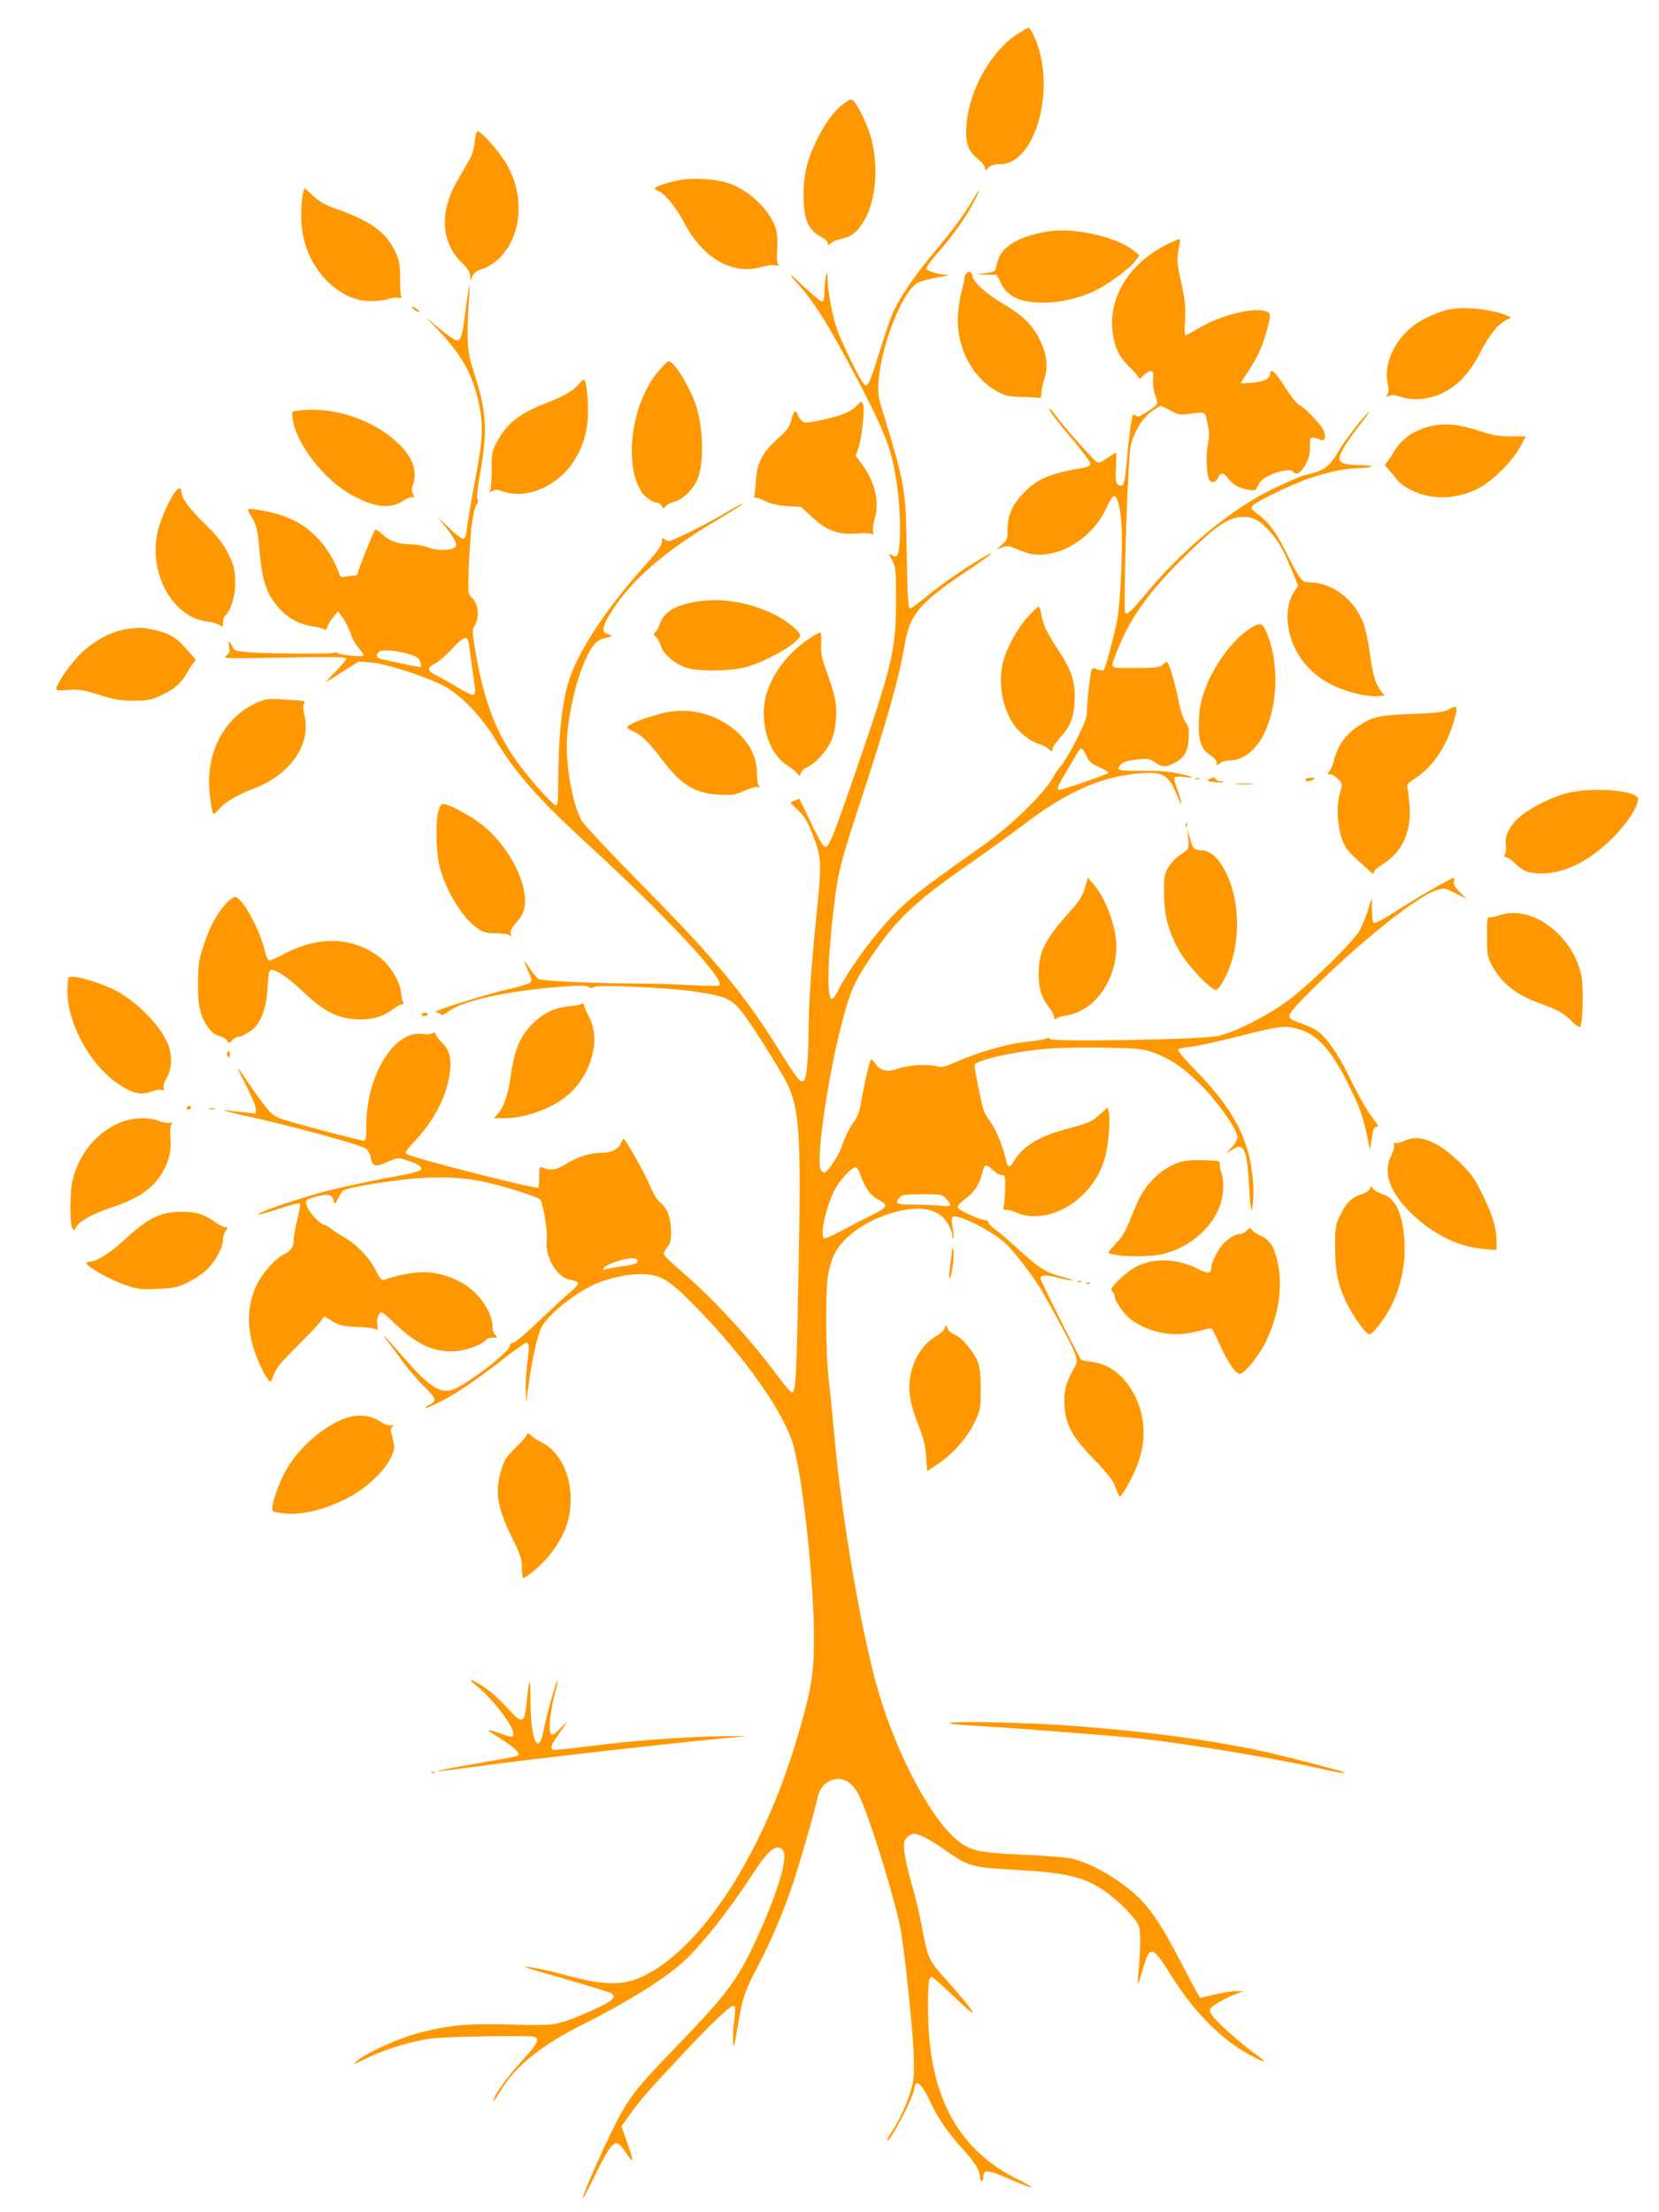 <?xml version="1.0" standalone="no"?>
<!DOCTYPE svg PUBLIC "-//W3C//DTD SVG 20010904//EN"
 "http://www.w3.org/TR/2001/REC-SVG-20010904/DTD/svg10.dtd">
<svg version="1.0" xmlns="http://www.w3.org/2000/svg"
 width="960pt" height="1280pt" viewBox="0 0 960 1280"
 preserveAspectRatio="xMidYMid meet">
<g transform="translate(0,1280) scale(0.1,-0.1)"
fill="#ff9800" stroke="none">
<path d="M5881 12599 c-149 -100 -273 -322 -288 -518 -8 -106 7 -151 62 -198
25 -20 45 -45 45 -55 0 -17 2 -16 20 2 15 15 33 20 68 20 207 0 328 452 197
737 -13 29 -28 53 -33 53 -5 0 -37 -19 -71 -41z"/>
<path d="M4883 12201 c-56 -41 -107 -110 -159 -216 -54 -112 -74 -194 -74
-311 0 -146 26 -207 108 -248 17 -9 32 -24 32 -33 0 -15 1 -15 18 0 9 9 36 20
60 25 59 14 87 34 126 95 79 120 95 350 37 520 -25 73 -70 163 -91 182 -15 14
-21 12 -57 -14z"/>
<path d="M2747 11980 c-3 -37 -14 -76 -30 -102 -13 -24 -45 -79 -70 -122 -106
-183 -96 -361 29 -480 34 -33 44 -50 45 -77 1 -21 3 -26 6 -14 8 30 31 52 62
58 15 3 48 21 72 39 160 122 187 389 59 587 -46 71 -137 171 -155 171 -8 0
-14 -22 -18 -60z"/>
<path d="M3940 11759 c-71 -12 -150 -38 -150 -49 0 -5 9 -11 19 -15 34 -10
106 -98 149 -182 107 -206 281 -307 447 -258 32 9 69 14 84 10 20 -5 23 -4 14
5 -7 8 -9 36 -6 86 4 44 1 90 -6 116 -30 106 -152 226 -272 267 -74 25 -199
34 -279 20z"/>
<path d="M1756 11693 c-13 -47 -17 -156 -7 -228 31 -221 207 -405 392 -407 35
-1 81 4 102 11 21 7 49 11 62 8 16 -3 22 0 17 7 -4 6 -7 54 -7 106 0 82 -4
103 -27 152 -53 115 -145 181 -352 253 -58 21 -91 40 -124 72 -25 23 -47 43
-48 43 -2 0 -5 -8 -8 -17z"/>
<path d="M5632 11648 c-43 -77 -125 -188 -231 -313 -115 -137 -201 -265 -240
-358 -16 -40 -50 -142 -76 -227 -26 -85 -53 -162 -61 -170 -14 -13 -17 -13
-30 5 -27 35 -120 227 -148 303 -29 82 -55 217 -57 296 -1 44 -2 47 -9 21 -4
-16 -8 -56 -9 -87 0 -31 -5 -60 -11 -63 -5 -3 -44 27 -87 67 -111 105 -128
114 -52 30 89 -98 166 -221 314 -498 140 -262 196 -387 225 -501 32 -123 52
-305 48 -435 -3 -128 -13 -152 -48 -130 -18 11 -18 9 3 -31 21 -39 22 -54 22
-242 -1 -277 -21 -363 -236 -986 -128 -372 -151 -429 -174 -429 -11 0 -37 45
-81 137 -36 76 -67 139 -68 140 -1 2 -14 -3 -28 -9 l-25 -12 47 -46 c36 -35
54 -65 79 -130 56 -143 57 -162 27 -460 -33 -329 -46 -519 -47 -680 -1 -162
-11 -276 -27 -292 -18 -18 -37 5 -147 181 -202 324 -366 521 -791 951 -176
179 -332 345 -347 370 -48 84 -87 276 -87 435 0 148 49 372 111 505 37 79 62
107 103 116 46 9 54 17 26 24 -44 10 -37 47 30 149 112 170 298 331 575 497
77 46 149 90 160 99 28 23 14 16 -100 -50 -126 -73 -293 -155 -315 -155 -9 0
-21 5 -28 12 -9 9 -12 6 -12 -16 0 -21 -22 -53 -91 -130 -218 -241 -381 -484
-441 -656 -45 -129 -67 -334 -68 -617 0 -92 -3 -123 -12 -123 -17 0 -132 127
-211 232 -133 177 -206 365 -257 664 -17 100 -18 120 -7 138 34 52 27 131 -14
169 -21 20 -22 25 -16 181 7 190 23 322 44 355 9 14 11 27 6 32 -6 6 -1 58 13
137 47 261 41 364 -32 593 -32 100 -37 127 -38 219 -1 58 3 148 7 200 4 52 6
92 4 90 -3 -3 -13 -66 -22 -140 -20 -153 -27 -180 -52 -180 -10 0 -54 30 -98
67 l-80 67 78 -82 c135 -143 200 -265 232 -437 23 -118 16 -211 -29 -441 -19
-99 -38 -211 -42 -248 -5 -45 -12 -70 -21 -73 -9 -4 -46 24 -96 73 -45 43 -66
61 -46 39 54 -60 99 -126 99 -146 0 -34 -92 -42 -169 -15 -24 9 -63 16 -88 16
-74 0 -132 20 -170 58 -19 19 -38 30 -43 26 -10 -12 -100 -237 -100 -252 0 -7
-8 -12 -19 -12 -10 0 -32 -3 -50 -6 -24 -5 -32 -3 -37 12 -26 76 -71 152 -121
205 -62 66 -113 99 -196 131 -56 22 -196 50 -209 42 -5 -3 0 -17 10 -32 35
-51 44 -87 54 -212 11 -138 33 -220 78 -285 59 -86 138 -137 235 -150 28 -4
55 -12 61 -17 8 -6 14 -1 18 14 3 13 19 38 34 57 l29 34 31 -44 c16 -25 35
-64 42 -87 6 -24 27 -60 45 -81 19 -21 32 -41 28 -45 -9 -8 -135 4 -149 15 -6
5 -14 6 -18 2 -3 -4 -122 -6 -264 -4 -235 2 -322 10 -322 30 0 4 -7 16 -15 27
-14 18 -15 17 -9 -17 5 -31 2 -39 -18 -54 -22 -16 -4 -16 333 -10 231 5 359 3
363 -3 3 -5 -25 -40 -62 -77 -37 -37 -62 -65 -57 -62 6 3 51 31 100 62 l90 57
70 -5 c81 -5 304 -76 418 -133 97 -49 221 -176 297 -303 119 -200 252 -351
544 -619 445 -407 792 -780 759 -813 -5 -5 -78 -4 -163 1 -85 5 -249 10 -365
10 -228 1 -490 14 -517 25 -9 4 -31 29 -49 56 -17 27 -33 49 -34 49 -2 0 7
-25 21 -57 21 -46 23 -58 12 -69 -7 -6 -65 -24 -128 -38 -121 -28 -384 -109
-410 -126 -13 -8 -13 -10 2 -10 9 0 18 -5 20 -11 2 -7 23 2 50 23 76 58 347
117 640 138 111 9 153 9 163 0 10 -8 19 -8 34 0 26 13 420 -4 571 -26 198 -28
230 -44 304 -147 67 -94 202 -310 235 -375 78 -155 87 -285 72 -1091 -12 -622
-16 -701 -37 -708 -6 -2 -40 36 -75 84 -168 227 -368 445 -566 617 -57 48
-103 94 -103 101 0 7 10 25 22 40 18 23 22 40 21 94 -2 78 -22 130 -62 163
-17 13 -40 50 -56 88 -31 76 -145 280 -156 280 -4 0 -10 -9 -14 -20 -12 -37
-54 -60 -110 -60 -68 0 -137 -21 -210 -65 -60 -36 -86 -40 -137 -20 -16 6 -18
0 -18 -52 0 -33 -2 -62 -5 -65 -11 -11 -736 174 -763 195 -9 7 -1 22 36 61
122 129 192 261 213 398 14 94 2 141 -46 188 -19 19 -35 40 -35 47 0 10 -5 11
-19 4 -10 -6 -35 -8 -55 -4 -162 26 -325 -236 -326 -524 0 -76 -3 -93 -15 -93
-19 0 -378 94 -462 121 -55 18 -68 27 -111 82 -27 34 -72 97 -101 140 -28 42
-53 77 -56 77 -2 0 21 -47 51 -105 30 -58 54 -117 54 -131 l0 -27 -68 7 c-37
4 -87 9 -112 12 -25 2 25 -11 110 -30 268 -58 667 -167 706 -191 12 -8 24 -29
28 -48 11 -58 26 -63 96 -31 61 27 62 27 113 11 67 -21 96 -42 81 -57 -6 -6
-44 -17 -85 -25 -279 -52 -411 -82 -544 -120 -152 -44 -319 -104 -311 -112 3
-3 56 12 120 33 63 21 118 35 122 31 3 -3 -3 -44 -15 -89 -11 -46 -21 -98 -21
-116 0 -46 -15 -69 -59 -91 -51 -26 -124 -109 -156 -176 -49 -104 -57 -214
-26 -337 18 -71 62 -170 93 -212 13 -17 16 -15 32 30 14 38 43 73 130 159 61
61 123 125 137 144 l25 34 49 -29 c43 -24 62 -29 145 -32 52 -2 100 -8 107
-14 8 -7 10 1 6 29 -3 25 1 45 10 58 14 19 18 17 94 -55 127 -122 227 -167
352 -158 63 5 160 42 176 68 3 5 20 10 36 10 28 0 29 1 15 16 -9 8 -16 28 -16
44 0 93 -86 212 -191 265 -133 68 -249 71 -434 11 -17 -6 -25 4 -53 58 -37 72
-111 148 -187 191 -27 15 -59 36 -70 46 -11 9 -30 20 -42 23 -29 9 -91 79 -99
112 -8 31 -1 37 71 54 60 14 81 7 87 -33 3 -19 6 -17 22 15 10 20 24 42 31 48
19 16 187 46 360 66 175 19 323 14 460 -15 111 -24 312 -88 321 -102 18 -29
44 -187 38 -231 -13 -99 58 -220 136 -233 22 -4 43 -11 46 -17 4 -5 -11 -24
-32 -41 -22 -18 -104 -94 -183 -169 -79 -76 -152 -138 -162 -138 -11 0 -19 -7
-19 -17 -1 -38 -278 -246 -344 -258 -72 -14 -139 36 -299 223 -43 50 -81 92
-84 92 -3 0 6 -15 21 -32 14 -18 52 -69 84 -113 31 -44 88 -110 125 -146 72
-70 77 -87 30 -108 -14 -6 -23 -14 -20 -17 3 -3 47 16 97 42 93 48 216 133
380 262 51 39 98 72 106 72 17 0 18 -29 3 -136 -5 -43 -9 -108 -7 -144 l3 -65
13 100 c19 140 50 282 74 333 36 76 217 218 335 262 91 34 191 52 264 47 100
-6 148 -38 307 -201 286 -294 509 -615 556 -801 57 -221 116 -789 116 -1105 0
-214 -17 -310 -106 -605 -198 -650 -538 -1176 -871 -1344 -123 -63 -233 -62
-472 4 -107 29 -249 56 -216 40 6 -2 113 -34 239 -70 126 -36 238 -71 248 -76
46 -24 10 -53 -156 -123 -155 -66 -170 -68 -415 -60 -247 7 -354 -2 -531 -47
-120 -31 -307 -115 -365 -164 -27 -23 -24 -23 40 8 99 49 200 83 313 108 81
18 142 22 369 26 150 3 284 2 298 -1 40 -10 30 -36 -49 -123 -84 -92 -146
-173 -170 -220 -28 -56 -10 -37 37 40 87 138 233 255 467 372 240 120 452 250
566 348 106 90 274 300 419 523 91 140 137 178 173 142 37 -37 -25 -246 -157
-531 -103 -224 -169 -311 -467 -619 -218 -225 -265 -285 -343 -438 -80 -157
-199 -430 -187 -430 2 0 32 57 66 127 68 141 102 193 128 193 10 0 33 -24 55
-57 45 -71 47 -55 5 63 l-32 91 48 67 c64 89 100 131 300 344 191 204 293 299
306 286 5 -5 5 -40 -1 -82 -6 -39 -9 -96 -7 -125 3 -46 6 -35 26 84 27 166 42
211 121 359 68 130 135 286 187 435 41 117 136 445 153 527 14 66 49 103 107
114 51 9 105 -29 137 -99 65 -136 217 -634 242 -790 25 -157 66 -556 72 -697
4 -109 2 -148 -12 -200 -20 -79 -72 -192 -115 -255 -18 -26 -30 -49 -27 -51
13 -14 145 234 154 290 12 74 42 50 106 -85 40 -83 96 -164 174 -249 70 -77
103 -128 103 -161 0 -16 5 -29 10 -29 6 0 10 11 10 25 0 39 24 40 108 5 111
-48 172 -71 172 -65 0 2 -44 27 -98 54 -340 175 -502 491 -502 979 0 151 4
182 22 182 6 0 60 -47 120 -105 171 -164 154 -126 -44 98 -98 110 -99 114
-137 316 -12 62 -37 168 -57 235 -19 66 -38 149 -41 182 -5 54 -3 64 16 83 11
11 29 21 39 21 29 -1 96 -35 178 -93 143 -99 153 -102 424 -117 280 -16 383
-40 498 -119 86 -59 187 -162 202 -206 12 -37 10 -146 -5 -300 -6 -57 0 -44
35 73 34 117 53 110 156 -57 138 -221 304 -385 482 -475 30 -15 56 -26 58 -24
2 3 -22 23 -54 45 -82 58 -235 195 -251 226 -12 22 -12 29 -1 42 15 18 92 59
150 81 l35 13 -40 0 c-22 1 -77 -8 -123 -19 -46 -11 -85 -20 -87 -20 -2 0 -43
75 -91 167 -105 202 -151 278 -216 360 -98 123 -318 260 -454 282 -38 6 -163
15 -279 20 -240 11 -289 22 -363 81 -152 119 -352 496 -460 865 -93 316 -208
977 -252 1455 -11 124 -27 281 -35 350 -17 144 -19 492 -5 595 6 38 21 92 34
120 46 101 174 196 326 243 133 41 226 38 293 -10 31 -22 67 -85 68 -120 0
-13 3 -18 5 -11 3 6 1 34 -4 62 -7 36 -6 54 2 60 24 20 228 -82 304 -153 53
-49 175 -209 220 -291 186 -333 207 -380 186 -416 -52 -91 -65 -130 -65 -198
0 -135 35 -205 176 -350 80 -84 107 -119 121 -159 10 -29 21 -52 24 -52 10 0
72 109 97 172 55 136 54 277 -5 401 -58 122 -146 193 -260 208 -30 4 -55 9
-56 11 -16 20 -236 460 -236 472 0 20 36 21 110 1 30 -8 64 -14 75 -14 11 0
-13 9 -54 20 -97 25 -136 49 -251 154 -52 48 -114 101 -137 118 -24 17 -43 36
-43 44 0 7 -8 13 -18 13 -31 0 -157 58 -160 74 -2 9 17 30 46 51 50 36 82 86
97 152 10 47 22 50 59 14 18 -17 41 -31 53 -31 20 0 21 -5 19 -88 -2 -49 -6
-94 -10 -100 -5 -8 2 -12 19 -12 14 0 39 -7 55 -15 53 -27 131 -30 209 -6 137
41 256 164 301 309 23 71 37 231 26 277 l-7 27 -39 -35 c-52 -48 -61 -52 -189
-87 -168 -45 -258 -99 -312 -186 -25 -41 -37 -43 -45 -6 -16 74 -58 181 -84
217 -16 22 -36 54 -44 70 -12 26 -57 240 -56 272 0 26 213 76 400 93 70 7 221
10 345 8 205 -4 225 -6 291 -29 98 -36 174 -88 274 -188 97 -97 210 -258 210
-299 0 -16 -13 -40 -32 -61 l-33 -34 38 22 c30 18 40 21 52 11 23 -19 35 -77
41 -195 3 -60 8 -126 11 -145 6 -33 7 -33 13 20 10 75 -5 220 -31 305 -47 156
-132 287 -293 453 -86 89 -116 126 -107 131 7 5 41 11 76 15 34 3 160 31 278
61 232 59 267 63 343 40 108 -32 190 -124 287 -320 64 -129 83 -180 107 -295
l18 -85 7 50 c10 72 15 85 32 85 11 0 7 10 -14 38 -43 55 -82 123 -147 254
-64 132 -131 227 -184 263 -20 14 -65 34 -99 46 -51 17 -63 25 -63 42 0 14 46
66 133 152 287 284 613 544 725 576 40 12 46 10 105 -20 l62 -32 -39 40 c-28
28 -37 45 -33 60 3 12 2 21 -2 21 -14 0 -231 -125 -331 -191 -58 -38 -114 -69
-123 -69 -14 0 -17 11 -18 73 l-1 72 -22 -70 c-12 -38 -33 -90 -46 -115 -31
-61 -279 -305 -408 -403 -123 -92 -315 -190 -417 -212 -91 -20 -958 -35 -969
-17 -5 8 -13 8 -24 2 -9 -5 -62 -13 -117 -19 -108 -11 -274 -59 -404 -116 -70
-31 -80 -33 -121 -23 -56 12 -160 4 -223 -18 -56 -19 -95 -9 -122 32 -8 13
-19 24 -24 24 -8 0 -42 -150 -61 -262 -5 -34 -19 -72 -33 -90 -30 -41 -60
-100 -77 -153 -14 -46 -76 -141 -97 -149 -8 -3 -18 4 -25 19 -26 56 40 518
117 820 52 204 74 257 170 400 153 230 261 331 615 575 74 52 201 144 282 205
235 178 425 264 630 287 168 18 200 1 253 -134 17 -42 23 -51 19 -28 -4 19
-15 57 -25 83 -11 27 -17 53 -13 58 3 5 28 7 57 3 75 -10 55 1 -38 21 -55 12
-121 16 -212 15 -138 -1 -150 3 -114 39 13 13 41 21 90 26 67 7 74 5 109 -19
40 -27 62 -27 116 4 50 27 70 63 74 136 4 56 1 70 -18 96 -14 20 -29 66 -41
126 -19 99 -56 222 -67 222 -3 0 -14 -8 -25 -17 -16 -15 -40 -18 -158 -18
-159 0 -147 -12 -102 105 78 199 200 362 441 591 134 128 200 171 268 177 66
6 111 -15 169 -80 52 -58 78 -103 129 -225 l38 -92 -19 -28 c-47 -67 -56 -169
-24 -272 38 -123 126 -221 251 -280 77 -37 191 -63 249 -59 l43 3 -21 27 c-32
40 -49 97 -65 222 -8 62 -25 138 -36 169 -52 138 -182 237 -311 237 -46 0 -53
8 -139 178 -61 121 -99 171 -170 223 -32 24 -33 28 -20 44 20 24 234 127 332
159 102 35 207 56 276 57 93 1 106 16 15 17 -88 1 -123 12 -123 40 0 27 55
115 127 204 36 46 56 74 43 63 -39 -34 -138 -162 -180 -235 -44 -75 -79 -102
-155 -121 -57 -13 -72 -19 -209 -83 -244 -114 -537 -357 -760 -629 -75 -90
-105 -115 -107 -84 -7 135 18 874 32 947 17 82 60 159 115 203 26 20 52 37 59
37 7 0 34 -12 60 -26 40 -23 54 -26 98 -20 109 14 99 18 114 -54 11 -52 12
-76 2 -123 -11 -55 -8 -162 6 -200 10 -25 40 -21 53 8 15 33 33 32 60 -5 27
-35 63 -55 117 -64 39 -7 42 -6 55 26 11 23 29 40 65 57 57 27 129 39 139 22
15 -24 42 -9 69 38 21 38 27 62 27 106 0 61 2 63 64 39 25 -10 31 25 12 61
-22 40 -112 132 -138 141 -10 3 -48 50 -83 105 -58 90 -85 113 -85 75 0 -26
-36 -44 -102 -51 -38 -3 -68 -4 -68 -1 0 3 15 27 34 53 18 27 48 77 66 112 34
67 75 213 67 235 -3 7 -21 16 -41 19 -86 14 -259 -35 -380 -108 -32 -19 -62
-35 -67 -35 -4 0 -5 40 -2 89 5 76 1 110 -22 216 -25 114 -26 131 -16 186 7
34 11 63 9 65 -2 2 -27 -8 -56 -21 -235 -109 -366 -318 -332 -531 14 -85 39
-134 101 -193 27 -26 49 -53 49 -59 0 -7 10 -2 23 12 12 14 31 26 42 28 18 3
20 -2 17 -46 -2 -29 3 -67 13 -93 9 -23 14 -47 10 -52 -9 -15 -95 -71 -109
-71 -6 0 -17 5 -23 11 -12 12 -24 -67 -43 -268 -12 -123 -16 -143 -34 -143
-28 0 -34 23 -28 106 2 46 2 84 -1 84 -4 0 -26 -14 -51 -31 -30 -22 -48 -29
-59 -23 -19 11 -198 213 -240 271 -17 24 -32 41 -35 38 -6 -6 32 -57 145 -191
51 -62 93 -119 93 -127 0 -11 -13 -18 -37 -23 -202 -34 -275 -66 -356 -153
-63 -68 -87 -127 -87 -210 0 -51 -3 -58 -32 -83 l-33 -28 33 12 c25 10 39 10
65 -1 84 -34 105 -40 148 -41 154 -1 318 112 392 272 17 37 37 68 44 68 18 0
35 -65 42 -160 9 -123 -5 -451 -23 -550 -17 -91 -69 -287 -80 -298 -4 -3 -20
-1 -36 5 -25 9 -30 8 -34 -6 -9 -28 -26 -183 -26 -233 0 -38 -12 -71 -61 -168
-34 -66 -73 -133 -88 -149 -14 -16 -34 -44 -44 -63 -50 -95 -244 -284 -408
-400 -408 -286 -472 -339 -617 -513 -81 -97 -186 -250 -223 -327 -13 -27 -28
-48 -35 -48 -31 0 -26 228 12 540 23 193 38 251 154 605 154 468 220 704 256
909 29 170 83 235 343 411 155 104 197 138 126 99 -93 -51 -270 -172 -347
-238 -43 -36 -84 -66 -92 -66 -11 0 -15 51 -19 308 -6 390 -7 397 -144 847
-21 67 -24 93 -19 161 15 206 135 510 222 565 17 10 69 25 115 33 46 8 74 14
62 15 -56 3 -123 23 -123 38 0 8 29 47 64 87 84 94 170 215 212 299 41 80 38
89 -4 15z m-2917 -2585 c3 -27 12 -93 20 -148 19 -125 19 -135 -1 -135 -9 0
-48 20 -88 44 -39 24 -93 55 -119 67 -56 27 -58 46 -7 71 19 10 62 47 95 83
74 79 92 83 100 18z m-345 -49 c38 -11 53 -21 61 -41 5 -14 7 -28 4 -31 -3 -3
-47 4 -98 16 -50 11 -107 24 -124 27 -35 7 -42 22 -20 44 14 15 100 8 177 -15z
m3916 -586 c15 -34 28 -46 78 -68 39 -18 55 -30 46 -35 -19 -11 -262 -95 -277
-95 -22 0 -15 18 39 108 28 48 58 97 65 110 19 31 27 28 49 -20z m-1305 -2431
c26 -72 58 -116 99 -137 64 -33 59 -44 -43 -95 -51 -24 -129 -65 -175 -90 -46
-25 -88 -43 -93 -40 -24 15 4 156 53 265 28 63 110 153 133 146 5 -1 17 -23
26 -49z m494 -133 c38 -41 32 -48 -36 -40 -34 3 -104 6 -155 6 -99 0 -110 6
-77 42 14 15 32 18 130 18 110 0 115 -1 138 -26z m-1785 -358 c0 -18 -15 -23
-109 -36 -40 -6 -78 -13 -83 -17 -6 -3 -9 0 -6 8 2 8 31 24 64 36 70 26 134
30 134 9z"/>
<path d="M6065 11461 c-174 -29 -273 -89 -294 -179 -5 -24 -12 -46 -16 -50 -3
-4 -30 -9 -58 -13 l-52 -6 61 -2 62 -1 23 -47 c41 -83 115 -115 254 -114 98 1
210 28 296 71 78 39 202 131 231 173 l22 30 -30 24 c-97 82 -347 138 -499 114z"/>
<path d="M5592 11218 c-7 -7 -12 -21 -12 -32 0 -12 -7 -43 -15 -70 -8 -28 -18
-86 -21 -130 -14 -188 77 -368 228 -452 47 -25 64 -29 145 -31 51 -1 96 -4
100 -6 4 -3 9 9 9 26 1 18 9 57 18 87 22 73 13 144 -30 230 -41 82 -101 139
-214 205 -94 56 -167 121 -172 156 -4 27 -19 34 -36 17z"/>
<path d="M2384 11021 c4 -6 16 -16 28 -22 15 -8 18 -8 14 0 -4 6 -16 16 -28
22 -15 8 -18 8 -14 0z"/>
<path d="M8405 11013 c-64 -8 -172 -55 -228 -99 -111 -87 -171 -224 -147 -332
7 -30 7 -49 -1 -63 -9 -18 -9 -19 9 -10 15 8 32 6 66 -5 73 -25 168 -16 248
24 86 42 154 116 215 235 52 100 99 159 147 184 l31 16 -35 15 c-74 30 -214
47 -305 35z"/>
<path d="M3816 10659 c-154 -172 -210 -521 -110 -695 21 -37 72 -74 103 -74 5
0 14 -8 20 -17 9 -16 11 -17 23 -2 7 9 32 21 54 27 48 14 105 71 130 129 39
92 34 302 -10 431 -37 108 -126 252 -156 252 -5 0 -29 -23 -54 -51z"/>
<path d="M3352 10581 c-28 -38 -86 -72 -196 -115 -155 -61 -225 -117 -283
-228 -26 -48 -28 -62 -28 -158 0 -58 -4 -111 -9 -118 -7 -11 -4 -12 13 -3 16
9 32 8 71 -5 130 -42 305 33 396 171 48 72 75 147 84 238 8 80 -3 224 -18 239
-4 4 -18 -5 -30 -21z"/>
<path d="M4961 10456 c-36 -39 -95 -63 -205 -86 -92 -19 -100 -19 -117 -4 -10
9 -21 25 -24 35 -10 32 -23 21 -36 -31 -11 -41 -23 -59 -80 -110 -88 -78 -120
-141 -125 -246 -2 -42 -7 -80 -10 -85 -3 -5 2 -9 11 -9 9 0 34 -9 57 -21 27
-14 69 -23 122 -27 l81 -5 62 -57 c85 -80 150 -104 259 -97 47 4 85 2 91 -4 6
-6 8 1 5 20 -2 16 2 47 9 68 30 92 3 214 -70 312 l-40 53 15 41 c21 60 40 231
28 257 -9 21 -9 21 -33 -4z"/>
<path d="M1716 10423 c-28 -4 -28 -6 -22 -48 19 -142 182 -352 339 -438 133
-74 227 -84 300 -34 21 14 45 23 54 20 13 -5 14 -3 3 16 -8 17 -9 31 -1 53 28
80 0 162 -83 241 -149 143 -388 220 -590 190z"/>
<path d="M8304 10339 c-109 -18 -193 -73 -241 -158 -14 -25 -32 -51 -40 -58
-12 -9 -10 -15 9 -36 13 -14 34 -40 47 -57 34 -45 114 -87 193 -101 91 -16
188 -2 277 42 82 40 202 158 248 244 l32 60 -87 0 c-70 0 -106 7 -182 32 -109
35 -183 45 -256 32z"/>
<path d="M1011 9951 c-33 -45 -78 -149 -96 -216 -62 -243 81 -509 287 -532 29
-3 61 -13 71 -21 16 -14 17 -13 17 15 0 17 6 36 14 42 30 25 57 111 57 181 0
87 -6 111 -48 191 -24 47 -61 93 -129 159 -89 87 -134 149 -134 184 0 28 -18
26 -39 -3z"/>
<path d="M4009 9315 c-111 -22 -170 -61 -190 -124 -6 -20 -18 -41 -26 -48 -13
-10 -12 -14 5 -31 11 -11 23 -34 27 -51 9 -42 82 -104 146 -124 65 -21 227
-22 324 -2 121 25 335 146 335 190 0 20 -77 83 -140 115 -158 79 -327 106
-481 75z"/>
<path d="M5945 9228 c-66 -74 -131 -198 -146 -283 -22 -117 7 -255 71 -343 33
-46 103 -98 146 -108 16 -4 39 -16 52 -27 20 -19 22 -19 22 -2 0 10 18 37 39
60 63 69 84 118 89 213 6 111 -15 181 -92 297 -68 103 -91 152 -101 213 -4 23
-10 42 -15 42 -5 0 -34 -28 -65 -62z"/>
<path d="M7227 9159 c-104 -69 -217 -229 -263 -374 -19 -59 -26 -104 -27 -170
-2 -106 16 -153 69 -186 21 -13 34 -29 34 -41 0 -20 1 -20 18 -5 10 10 35 17
56 17 51 0 94 21 139 66 132 133 168 459 76 675 -25 58 -38 61 -102 18z"/>
<path d="M732 9160 c-90 -13 -196 -72 -271 -148 -36 -38 -80 -93 -98 -123 -53
-90 -55 -87 30 -81 65 4 90 0 183 -29 90 -28 125 -34 199 -33 77 0 99 4 150
27 84 39 121 71 156 132 16 29 36 58 43 65 11 9 9 16 -13 39 -14 15 -37 41
-51 56 -42 47 -93 75 -166 90 -75 16 -84 16 -162 5z"/>
<path d="M4680 9103 c-127 -84 -224 -218 -251 -343 -33 -154 25 -329 130 -391
20 -12 43 -31 52 -42 17 -20 17 -20 23 0 4 12 19 26 35 33 45 18 112 90 139
150 18 39 26 78 30 135 4 86 -3 125 -58 279 -27 74 -31 100 -28 153 2 40 0 63
-7 63 -5 0 -35 -16 -65 -37z"/>
<path d="M1530 8751 c-194 -63 -320 -249 -320 -472 0 -72 14 -176 25 -188 3
-3 19 11 35 30 30 37 104 80 205 119 209 81 328 258 286 425 -7 29 -8 52 -2
63 8 14 4 17 -27 19 -21 1 -68 4 -107 7 -38 3 -81 2 -95 -3z"/>
<path d="M8385 8697 c-34 -18 -64 -22 -215 -28 -194 -7 -230 -16 -318 -76 -72
-49 -117 -117 -137 -208 -4 -16 -14 -38 -22 -47 -15 -17 -15 -18 4 -18 10 0
31 -12 46 -28 26 -27 26 -28 12 -76 -27 -90 -15 -229 28 -311 8 -17 39 -52 69
-78 29 -26 63 -57 76 -69 18 -17 22 -18 22 -5 0 9 20 28 45 43 115 67 173 188
162 338 -4 44 -9 92 -12 106 -5 21 1 29 39 53 101 63 182 180 226 324 29 97
26 107 -25 80z"/>
<path d="M3885 8683 c-92 -13 -255 -71 -255 -91 0 -5 14 -16 32 -23 48 -20 94
-64 169 -164 111 -147 190 -196 330 -203 78 -4 92 -2 147 23 37 16 68 25 79
21 14 -6 16 -5 6 5 -8 8 -13 38 -13 71 0 86 -31 159 -99 227 -99 102 -253 154
-396 134z"/>
<path d="M7002 8294 c-22 -11 -21 -12 23 -19 26 -3 49 -4 53 -1 3 3 -4 6 -16
6 -11 0 -25 6 -29 13 -6 11 -13 11 -31 1z"/>
<path d="M6918 8293 c6 -2 18 -2 25 0 6 3 1 5 -13 5 -14 0 -19 -2 -12 -5z"/>
<path d="M7555 8290 c-8 -13 25 -13 45 0 12 8 9 10 -12 10 -15 0 -30 -4 -33
-10z"/>
<path d="M7158 8263 c23 -2 61 -2 85 0 23 2 4 4 -43 4 -47 0 -66 -2 -42 -4z"/>
<path d="M9080 8214 c-82 -18 -210 -79 -277 -133 -63 -51 -98 -116 -90 -168 4
-20 2 -44 -4 -54 -8 -15 -6 -19 7 -19 9 0 34 -18 56 -40 25 -25 53 -42 76 -47
154 -30 324 39 482 197 89 88 160 200 147 233 -17 44 -253 62 -397 31z"/>
<path d="M2539 8113 c-20 -55 -17 -241 5 -328 37 -145 140 -309 230 -364 25
-16 50 -21 98 -21 37 0 69 -5 77 -12 11 -11 12 -9 7 8 -5 17 3 33 33 68 29 33
42 59 47 92 20 134 -94 352 -247 472 -63 49 -165 106 -210 117 -24 6 -28 3
-40 -32z"/>
<path d="M6861 8024 c0 -11 3 -14 6 -6 3 7 2 16 -1 19 -3 4 -6 -2 -5 -13z"/>
<path d="M6876 7948 c6 -61 5 -61 -56 -101 -19 -13 -46 -43 -60 -67 -23 -41
-25 -55 -24 -155 1 -129 28 -225 96 -340 49 -82 180 -218 206 -213 10 2 33 35
54 78 86 170 88 416 8 589 -45 94 -94 141 -152 141 -37 0 -49 14 -63 71 l-14
54 5 -57z"/>
<path d="M6278 7662 c-14 -48 -32 -75 -95 -146 -139 -156 -173 -226 -173 -354
0 -82 18 -137 66 -199 13 -17 24 -39 24 -49 0 -12 4 -14 13 -7 6 6 31 13 55
17 164 25 291 200 292 401 0 111 -61 277 -133 360 l-32 37 -17 -60z"/>
<path d="M1300 7563 c-51 -59 -89 -131 -125 -243 -24 -72 -28 -103 -29 -205
-1 -89 4 -135 17 -177 21 -68 66 -124 107 -133 17 -4 36 -15 43 -25 13 -19 14
-19 30 0 9 11 25 20 34 20 21 0 82 36 101 59 42 51 65 126 70 224 3 67 9 100
17 104 25 9 100 -40 191 -127 111 -106 189 -148 293 -157 88 -7 157 9 218 53
26 19 54 34 61 34 9 0 10 5 2 19 -5 11 -10 33 -10 49 0 48 -56 147 -110 192
-157 132 -367 140 -579 24 -35 -19 -69 -33 -75 -31 -7 3 -17 27 -23 54 -29
126 -133 313 -173 313 -10 0 -37 -21 -60 -47z"/>
<path d="M8680 7505 c-25 -8 -52 -14 -60 -12 -13 3 -16 -13 -15 -112 0 -110 2
-119 30 -170 57 -103 140 -168 277 -217 104 -38 138 -57 183 -103 25 -26 43
-37 49 -31 16 16 20 236 6 299 -52 234 -287 407 -470 346z"/>
<path d="M398 7144 c-5 -4 -8 -40 -8 -80 0 -181 126 -416 283 -528 85 -61 140
-75 199 -53 25 10 53 14 63 11 15 -6 17 -4 12 10 -4 11 3 34 18 60 29 50 33
119 10 187 -33 94 -157 230 -281 304 -87 53 -276 110 -296 89z"/>
<path d="M3367 6993 c-3 -5 -35 -13 -70 -15 -80 -7 -143 -34 -202 -89 -83 -77
-117 -154 -140 -317 -15 -108 -41 -181 -77 -219 l-21 -23 60 0 c123 0 278 56
368 133 136 116 193 320 125 450 -13 23 -26 53 -29 67 -4 13 -10 19 -14 13z"/>
<path d="M2440 6930 c0 -5 6 -10 14 -10 8 0 18 5 21 10 3 6 -3 10 -14 10 -12
0 -21 -4 -21 -10z"/>
<path d="M1314 6709 c-3 -6 -1 -16 5 -22 8 -8 11 -5 11 11 0 24 -5 28 -16 11z"/>
<path d="M1080 6390 c0 -5 4 -10 9 -10 6 0 13 5 16 10 3 6 -1 10 -9 10 -9 0
-16 -4 -16 -10z"/>
<path d="M1213 6383 c9 -2 23 -2 30 0 6 3 -1 5 -18 5 -16 0 -22 -2 -12 -5z"/>
<path d="M698 6306 c-139 -57 -241 -181 -278 -336 -16 -64 -17 -249 -2 -275 9
-17 10 -17 22 4 19 36 95 78 212 117 134 44 218 98 271 174 50 72 71 146 63
223 -3 32 -1 67 4 77 8 15 6 17 -10 13 -11 -3 -38 2 -60 11 -60 24 -153 20
-222 -8z"/>
<path d="M8132 6201 c-23 -11 -49 -18 -56 -15 -10 4 -13 0 -9 -14 2 -10 -5
-37 -16 -58 -47 -87 -16 -195 90 -308 127 -136 290 -221 447 -233 l72 -6 0 46
c0 80 -20 149 -77 266 -47 98 -65 125 -131 190 -127 125 -236 171 -320 132z"/>
<path d="M6821 6074 c-59 -21 -108 -54 -152 -100 -52 -55 -80 -105 -124 -218
-30 -78 -48 -109 -86 -149 -27 -28 -47 -53 -44 -55 23 -24 237 -28 318 -7 187
49 329 197 344 359 3 40 1 77 -7 102 -8 21 -13 48 -12 59 1 19 -6 20 -96 22
-68 2 -110 -2 -141 -13z"/>
<path d="M7928 5923 c-3 -11 -26 -25 -56 -36 -57 -19 -87 -52 -124 -133 -20
-43 -23 -65 -22 -174 0 -139 15 -209 65 -316 35 -73 113 -184 131 -184 22 0
89 85 128 162 57 114 84 243 77 371 -8 163 -51 255 -128 278 -22 7 -46 21 -53
31 -13 18 -14 18 -18 1z"/>
<path d="M943 5775 c-69 -21 -132 -63 -222 -148 -79 -74 -163 -127 -203 -127
-10 0 -18 -4 -18 -9 0 -18 134 -95 217 -123 79 -28 95 -30 192 -26 92 4 114 8
171 35 36 16 86 49 112 72 50 45 98 131 98 178 0 16 7 39 16 51 14 20 14 22
-3 22 -11 0 -37 14 -60 30 -22 17 -60 37 -83 45 -52 18 -160 18 -217 0z"/>
<path d="M7215 5680 c-10 -11 -27 -20 -37 -20 -27 0 -69 -24 -100 -57 -28 -29
-67 -107 -68 -133 -1 -39 -16 -42 -69 -16 -121 62 -251 70 -354 23 -29 -13
-78 -49 -109 -79 -48 -48 -55 -58 -43 -68 8 -7 15 -20 15 -29 0 -26 54 -106
92 -134 102 -78 250 -106 378 -72 36 9 71 18 79 18 15 2 16 2 69 -113 41 -89
84 -150 107 -150 24 0 111 107 148 182 74 152 100 314 73 451 -19 98 -44 140
-101 167 -25 12 -49 28 -53 36 -7 12 -11 11 -27 -6z"/>
<path d="M5502 5507 c-8 -55 -11 -101 -9 -104 10 -9 28 106 25 154 -3 41 -5
34 -16 -50z"/>
<path d="M6238 5383 c7 -3 16 -2 19 1 4 3 -2 6 -13 5 -11 0 -14 -3 -6 -6z"/>
<path d="M6288 5373 c7 -3 16 -2 19 1 4 3 -2 6 -13 5 -11 0 -14 -3 -6 -6z"/>
<path d="M5466 5115 c-3 -12 -21 -29 -38 -39 -84 -48 -137 -125 -159 -234 -17
-81 -3 -168 47 -292 29 -73 39 -114 43 -178 l6 -84 62 41 c88 59 170 152 212
241 35 73 36 79 36 190 0 89 -4 126 -19 165 -22 56 -92 137 -135 155 -16 6
-33 21 -38 33 -10 22 -10 22 -17 2z"/>
<path d="M1980 4587 c-120 -50 -248 -164 -318 -282 -53 -90 -100 -231 -83
-248 6 -6 45 -13 85 -15 97 -5 213 24 335 84 147 72 280 216 281 303 0 13 -5
41 -11 62 -9 29 -9 42 0 53 10 12 9 14 -9 9 -13 -3 -35 5 -61 23 -57 39 -142
44 -219 11z"/>
<path d="M3050 4501 c0 -7 -29 -41 -64 -75 -55 -53 -67 -70 -85 -130 -39 -128
-25 -215 63 -396 49 -98 56 -121 56 -171 0 -33 4 -59 9 -59 16 0 105 76 142
121 94 115 131 212 131 337 0 147 -66 276 -169 327 -21 11 -48 28 -60 39 -15
13 -23 15 -23 7z"/>
<path d="M2755 3048 c93 -74 215 -232 215 -277 0 -26 -3 -26 -75 -1 -83 29
-88 25 -22 -15 76 -46 127 -87 127 -102 0 -15 5 -14 -250 -58 -308 -54 -290
-57 55 -10 364 49 1195 142 1510 169 28 2 -38 2 -145 0 -232 -4 -514 -26 -774
-59 -104 -14 -193 -22 -197 -19 -16 10 -9 29 29 83 20 30 44 63 52 75 8 11 -6
-1 -31 -28 -61 -66 -74 -58 -66 43 4 42 16 109 27 150 11 40 19 75 17 78 -6 6
-66 -204 -79 -277 -30 -172 -78 -74 -78 158 0 63 -2 113 -5 110 -4 -3 -10 -46
-15 -95 -5 -50 -12 -98 -16 -107 -9 -23 -31 -20 -57 8 -90 97 -129 134 -181
168 -72 46 -96 50 -41 6z"/>
<path d="M5500 2832 c-23 -5 40 -12 185 -20 234 -14 769 -56 920 -72 269 -30
751 -110 1021 -170 132 -30 162 -34 153 -25 -7 6 -239 67 -414 109 -305 71
-701 126 -1170 161 -231 17 -644 27 -695 17z"/>
<path d="M2498 2543 c7 -3 16 -2 19 1 4 3 -2 6 -13 5 -11 0 -14 -3 -6 -6z"/>
</g>
</svg>
